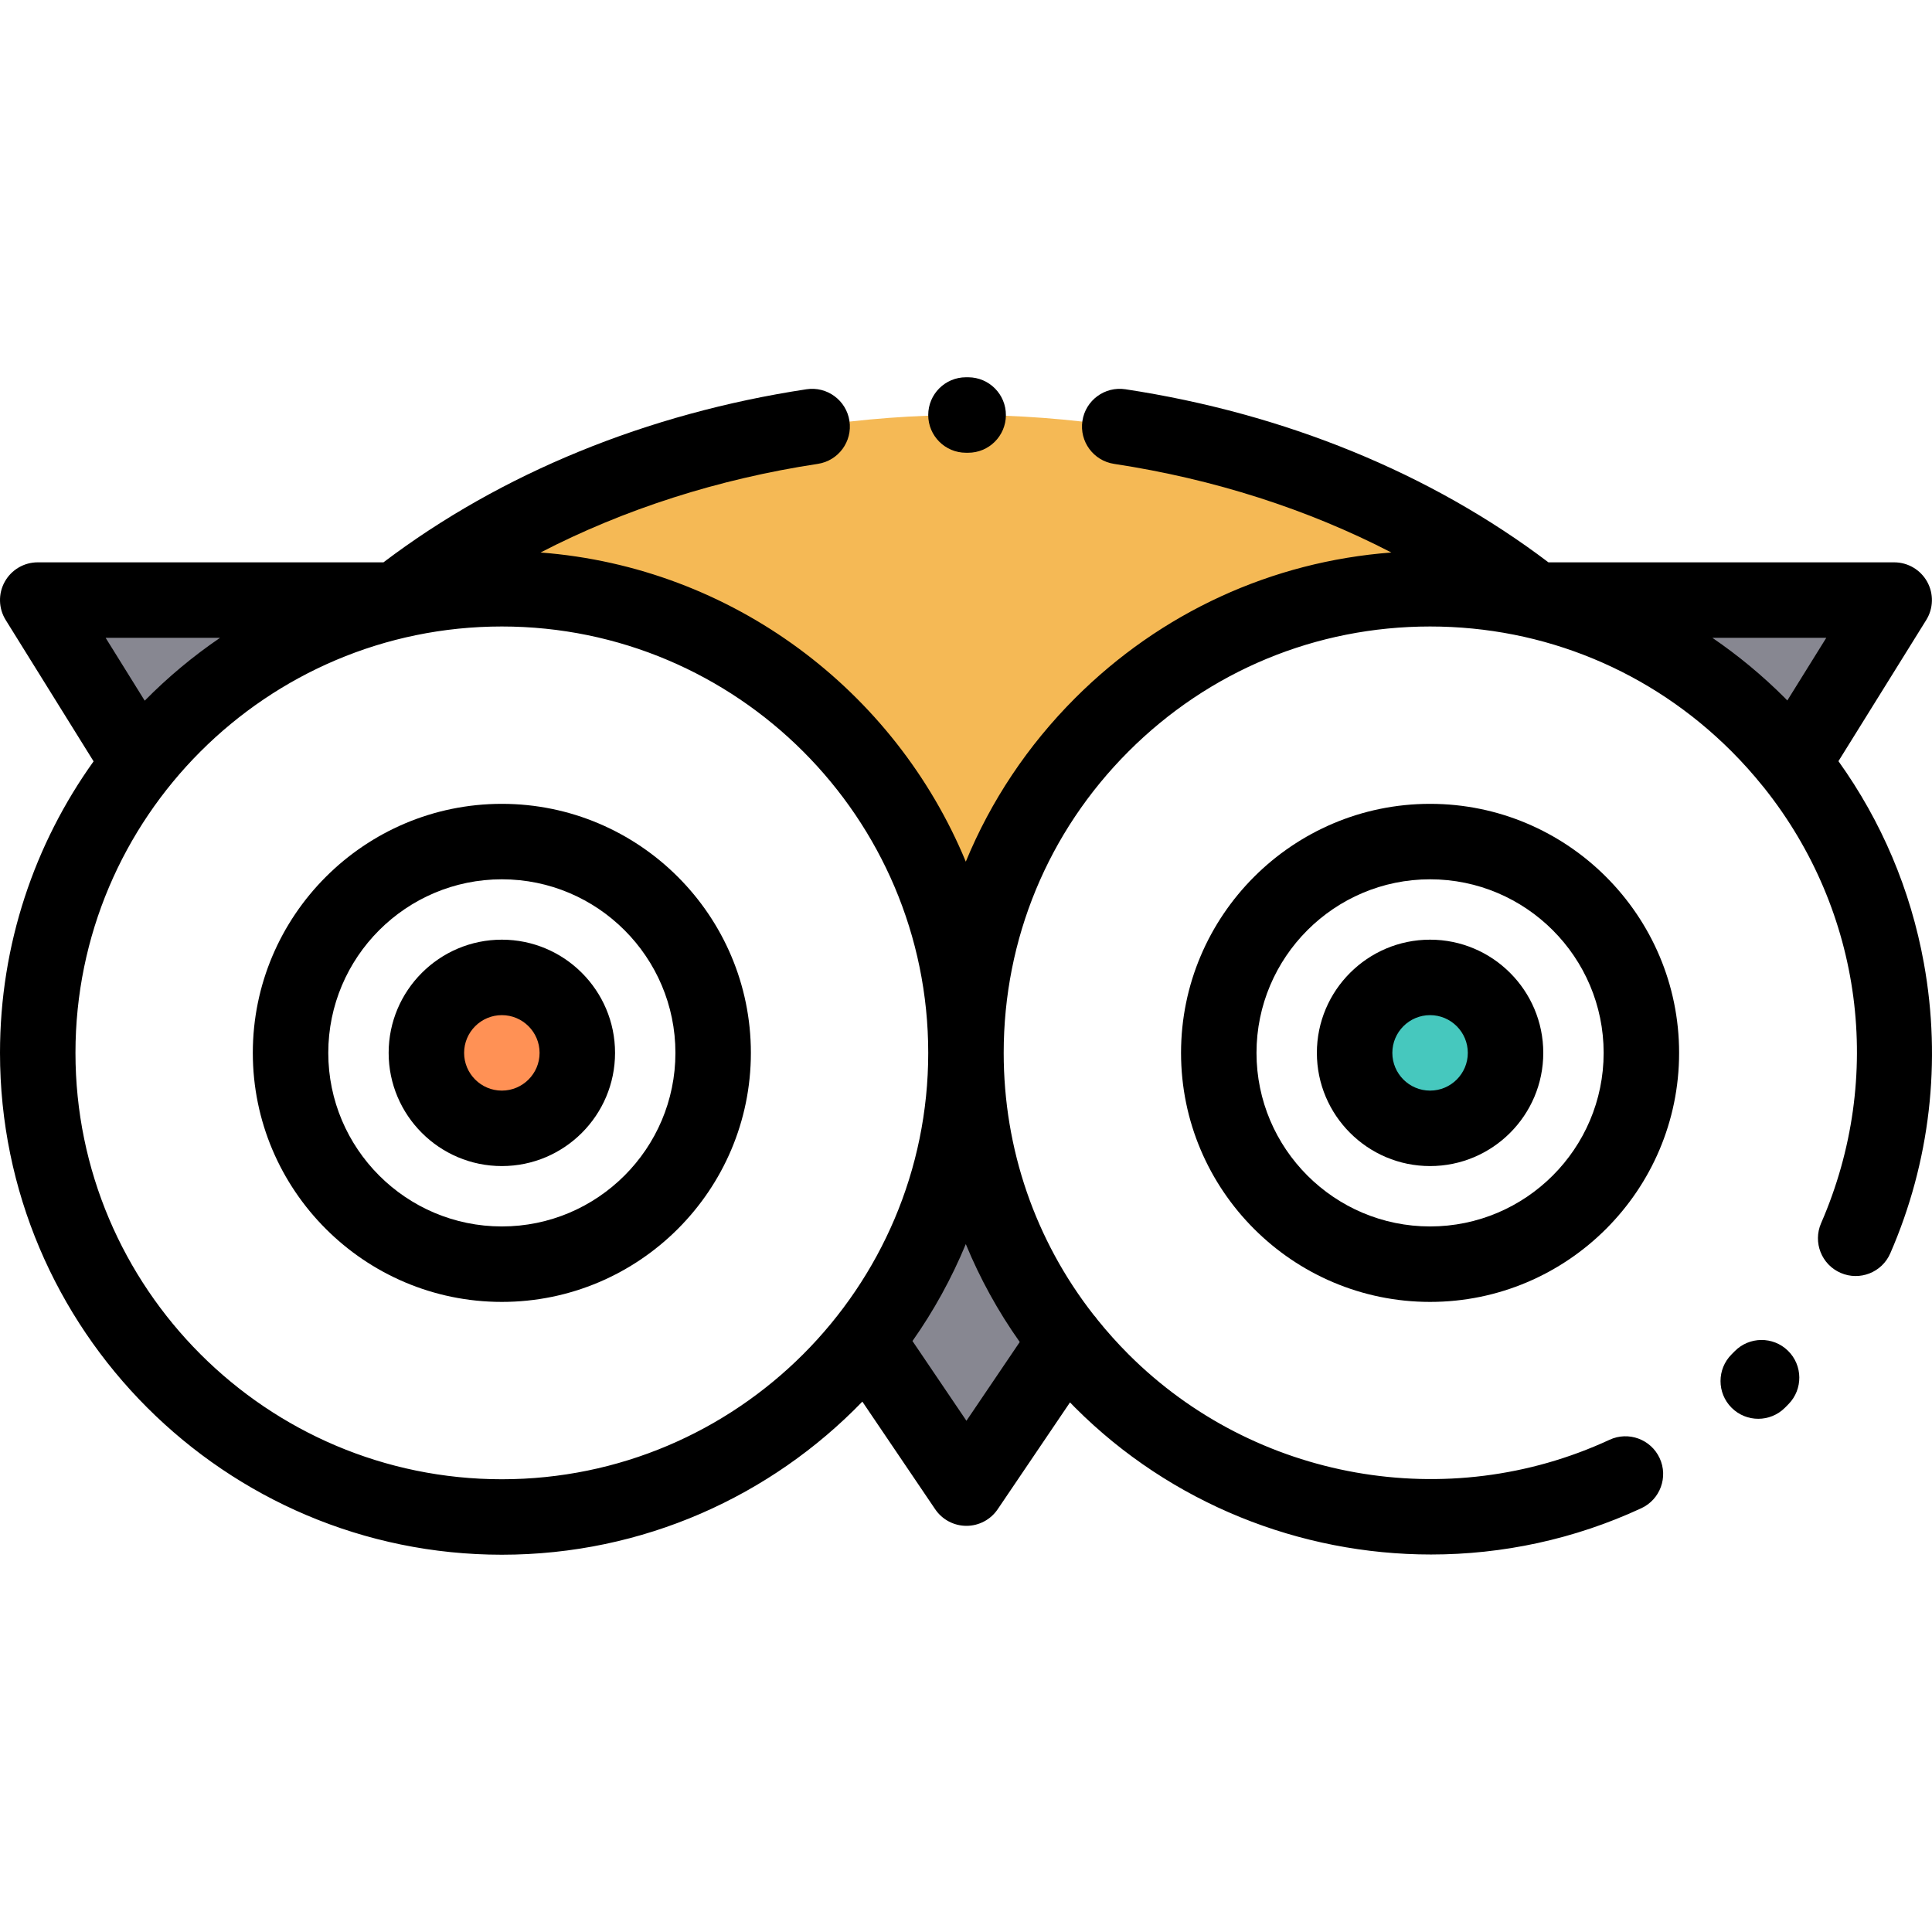 <?xml version="1.0" encoding="iso-8859-1"?>
<!-- Generator: Adobe Illustrator 19.0.0, SVG Export Plug-In . SVG Version: 6.00 Build 0)  -->
<svg version="1.1" id="Capa_1" xmlns="http://www.w3.org/2000/svg" xmlns:xlink="http://www.w3.org/1999/xlink" x="0px" y="0px"
	 viewBox="0 0 512 512" style="enable-background:new 0 0 512 512;" xml:space="preserve">
<g>
	<polygon style="fill:#878791;" points="36.89,202.271 10,159.027 105.028,159.027 	"/>
	<polygon style="fill:#878791;" points="475.09,202.271 501.98,159.027 406.952,159.027 	"/>
</g>
<circle style="fill:#FF9155;" cx="132.995" cy="279.019" r="19.999"/>
<circle style="fill:#46C8BE;" cx="378.985" cy="279.019" r="19.999"/>
<path style="fill:#F5B955;" d="M132.995,156.027c60.086,0,110.1,43.088,120.849,100.05l3.846,2.508
	c9.735-58.2,60.331-102.558,121.295-102.558c9.555,0,18.855,1.09,27.784,3.151l0.183-0.151c-83.442-65.393-218.481-65.393-301.923,0
	l0.22,0.143C114.165,157.114,123.453,156.027,132.995,156.027z"/>
<g>
	<path style="fill:#878791;" d="M255.601,269.215c0.255,3.236,0.389,6.506,0.389,9.808c0-3.302,0.134-6.572,0.389-9.808H255.601z"/>
	<path style="fill:#878791;" d="M255.99,279.022c0,28.752-9.868,55.199-26.399,76.142l26.526,39.198l26.41-39.027
		C265.914,334.365,255.99,307.854,255.99,279.022z"/>
</g>
<path d="M132.995,309.021c-16.541,0-29.999-13.457-29.999-29.999c0-16.541,13.457-29.999,29.999-29.999s29.999,13.457,29.999,29.999
	C162.994,295.564,149.536,309.021,132.995,309.021z M132.995,269.023c-5.514,0-10,4.486-10,10s4.486,10,10,10
	c5.514,0,10-4.486,10-10S138.509,269.023,132.995,269.023z"/>
<path d="M132.995,345.02c-36.392,0-65.997-29.606-65.997-65.997s29.606-65.997,65.997-65.997s65.997,29.606,65.997,65.997
	S169.386,345.02,132.995,345.02z M132.995,233.024c-25.363,0-45.998,20.635-45.998,45.998c0,25.363,20.635,45.998,45.998,45.998
	s45.998-20.635,45.998-45.998C178.993,253.659,158.358,233.024,132.995,233.024z"/>
<path d="M378.985,309.021c-16.541,0-29.999-13.457-29.999-29.999c0-16.541,13.457-29.999,29.999-29.999
	c16.541,0,29.999,13.457,29.999,29.999C408.984,295.564,395.527,309.021,378.985,309.021z M378.985,269.023c-5.514,0-10,4.486-10,10
	s4.486,10,10,10s10-4.486,10-10S384.499,269.023,378.985,269.023z"/>
<path d="M378.985,345.02c-36.392,0-65.997-29.606-65.997-65.997s29.606-65.997,65.997-65.997s65.997,29.606,65.997,65.997
	S415.377,345.02,378.985,345.02z M378.985,233.024c-25.363,0-45.998,20.635-45.998,45.998c0,25.363,20.635,45.998,45.998,45.998
	c25.363,0,45.998-20.635,45.998-45.998C424.983,253.659,404.348,233.024,378.985,233.024z"/>
<path d="M465.957,375.994c-2.56,0-5.118-0.977-7.071-2.929c-3.905-3.905-3.905-10.237,0-14.142c0.271-0.271,0.541-0.544,0.809-0.817
	c3.866-3.943,10.197-4.007,14.141-0.142c3.944,3.866,4.007,10.198,0.142,14.141c-0.314,0.32-0.631,0.642-0.949,0.96
	C471.075,375.017,468.516,375.994,465.957,375.994z"/>
<path d="M509.85,255.254c-3.52-19.469-11.257-37.647-22.641-53.536l23.263-37.412c1.917-3.083,2.013-6.964,0.249-10.138
	c-1.765-3.174-5.11-5.143-8.741-5.143h-91.627c-31.172-23.613-69.852-39.452-112.114-45.868c-5.456-0.828-10.559,2.925-11.388,8.386
	c-0.829,5.46,2.926,10.559,8.386,11.388c26.455,4.017,51.316,12.018,73.489,23.487c-31.658,2.399-61.097,15.877-83.783,38.562
	c-12.625,12.625-22.395,27.341-28.995,43.366c-18.723-45.261-61.733-78.022-112.697-81.928
	c22.169-11.467,47.026-19.468,73.476-23.486c5.46-0.829,9.214-5.928,8.385-11.389c-0.83-5.46-5.939-9.216-11.389-8.385
	c-42.255,6.419-80.931,22.256-112.098,45.866H10c-3.631,0-6.977,1.969-8.741,5.143c-1.764,3.174-1.668,7.055,0.249,10.138
	l23.293,37.461C9.197,223.559,0,250.236,0,279.022c0,73.334,59.661,132.995,132.995,132.995c37.458,0,71.343-15.571,95.537-40.574
	l19.302,28.524c1.86,2.749,4.963,4.396,8.282,4.396c3.319,0,6.422-1.646,8.282-4.396l19.163-28.318
	c0.459,0.473,0.915,0.948,1.382,1.416c25.437,25.437,59.652,38.895,94.295,38.894c18.897,0,37.927-4.006,55.722-12.259
	c5.011-2.324,7.188-8.27,4.865-13.278s-8.269-7.188-13.278-4.865c-42.835,19.863-94.058,10.77-127.461-22.635
	c-2.947-2.947-5.703-6.031-8.279-9.232c-0.291-0.427-0.616-0.835-0.976-1.218c-15.459-19.763-23.841-43.962-23.841-69.45
	c0-30.183,11.754-58.558,33.097-79.899c21.342-21.343,49.717-33.097,79.899-33.097c30.182,0,58.559,11.754,79.9,33.097
	c2.953,2.953,5.708,6.039,8.28,9.232c0.15,0.195,0.303,0.388,0.469,0.573c25.841,32.511,31.875,76.416,14.972,115.24
	c-2.204,5.063,0.113,10.955,5.178,13.159c5.063,2.203,10.955-0.112,13.159-5.178C511.487,307.932,514.567,281.342,509.85,255.254z
	 M27.992,169.027H58.32c-7.192,4.898-13.878,10.484-19.969,16.659L27.992,169.027z M132.995,392.018
	c-62.307,0-112.996-50.689-112.996-112.996s50.689-112.996,112.996-112.996S245.99,216.716,245.99,279.022
	S195.301,392.018,132.995,392.018z M270.243,355.645l-14.126,20.875l-14.3-21.132c5.608-7.968,10.361-16.575,14.131-25.691
	C259.705,338.82,264.49,347.517,270.243,355.645z M453.793,169.027h30.194l-10.329,16.609c-0.213-0.216-0.417-0.44-0.631-0.655
	C467.058,179.011,460.615,173.687,453.793,169.027z"/>
<path d="M255.99,119.982l0.533,0.001c0.017,0,0.034,0,0.051,0c5.499,0,9.972-4.444,9.999-9.95c0.027-5.522-4.427-10.021-9.95-10.05
	l-0.633-0.001c-5.522,0-10,4.478-10,10S250.468,119.982,255.99,119.982z"/>
<g>
</g>
<g>
</g>
<g>
</g>
<g>
</g>
<g>
</g>
<g>
</g>
<g>
</g>
<g>
</g>
<g>
</g>
<g>
</g>
<g>
</g>
<g>
</g>
<g>
</g>
<g>
</g>
<g>
</g>
</svg>
